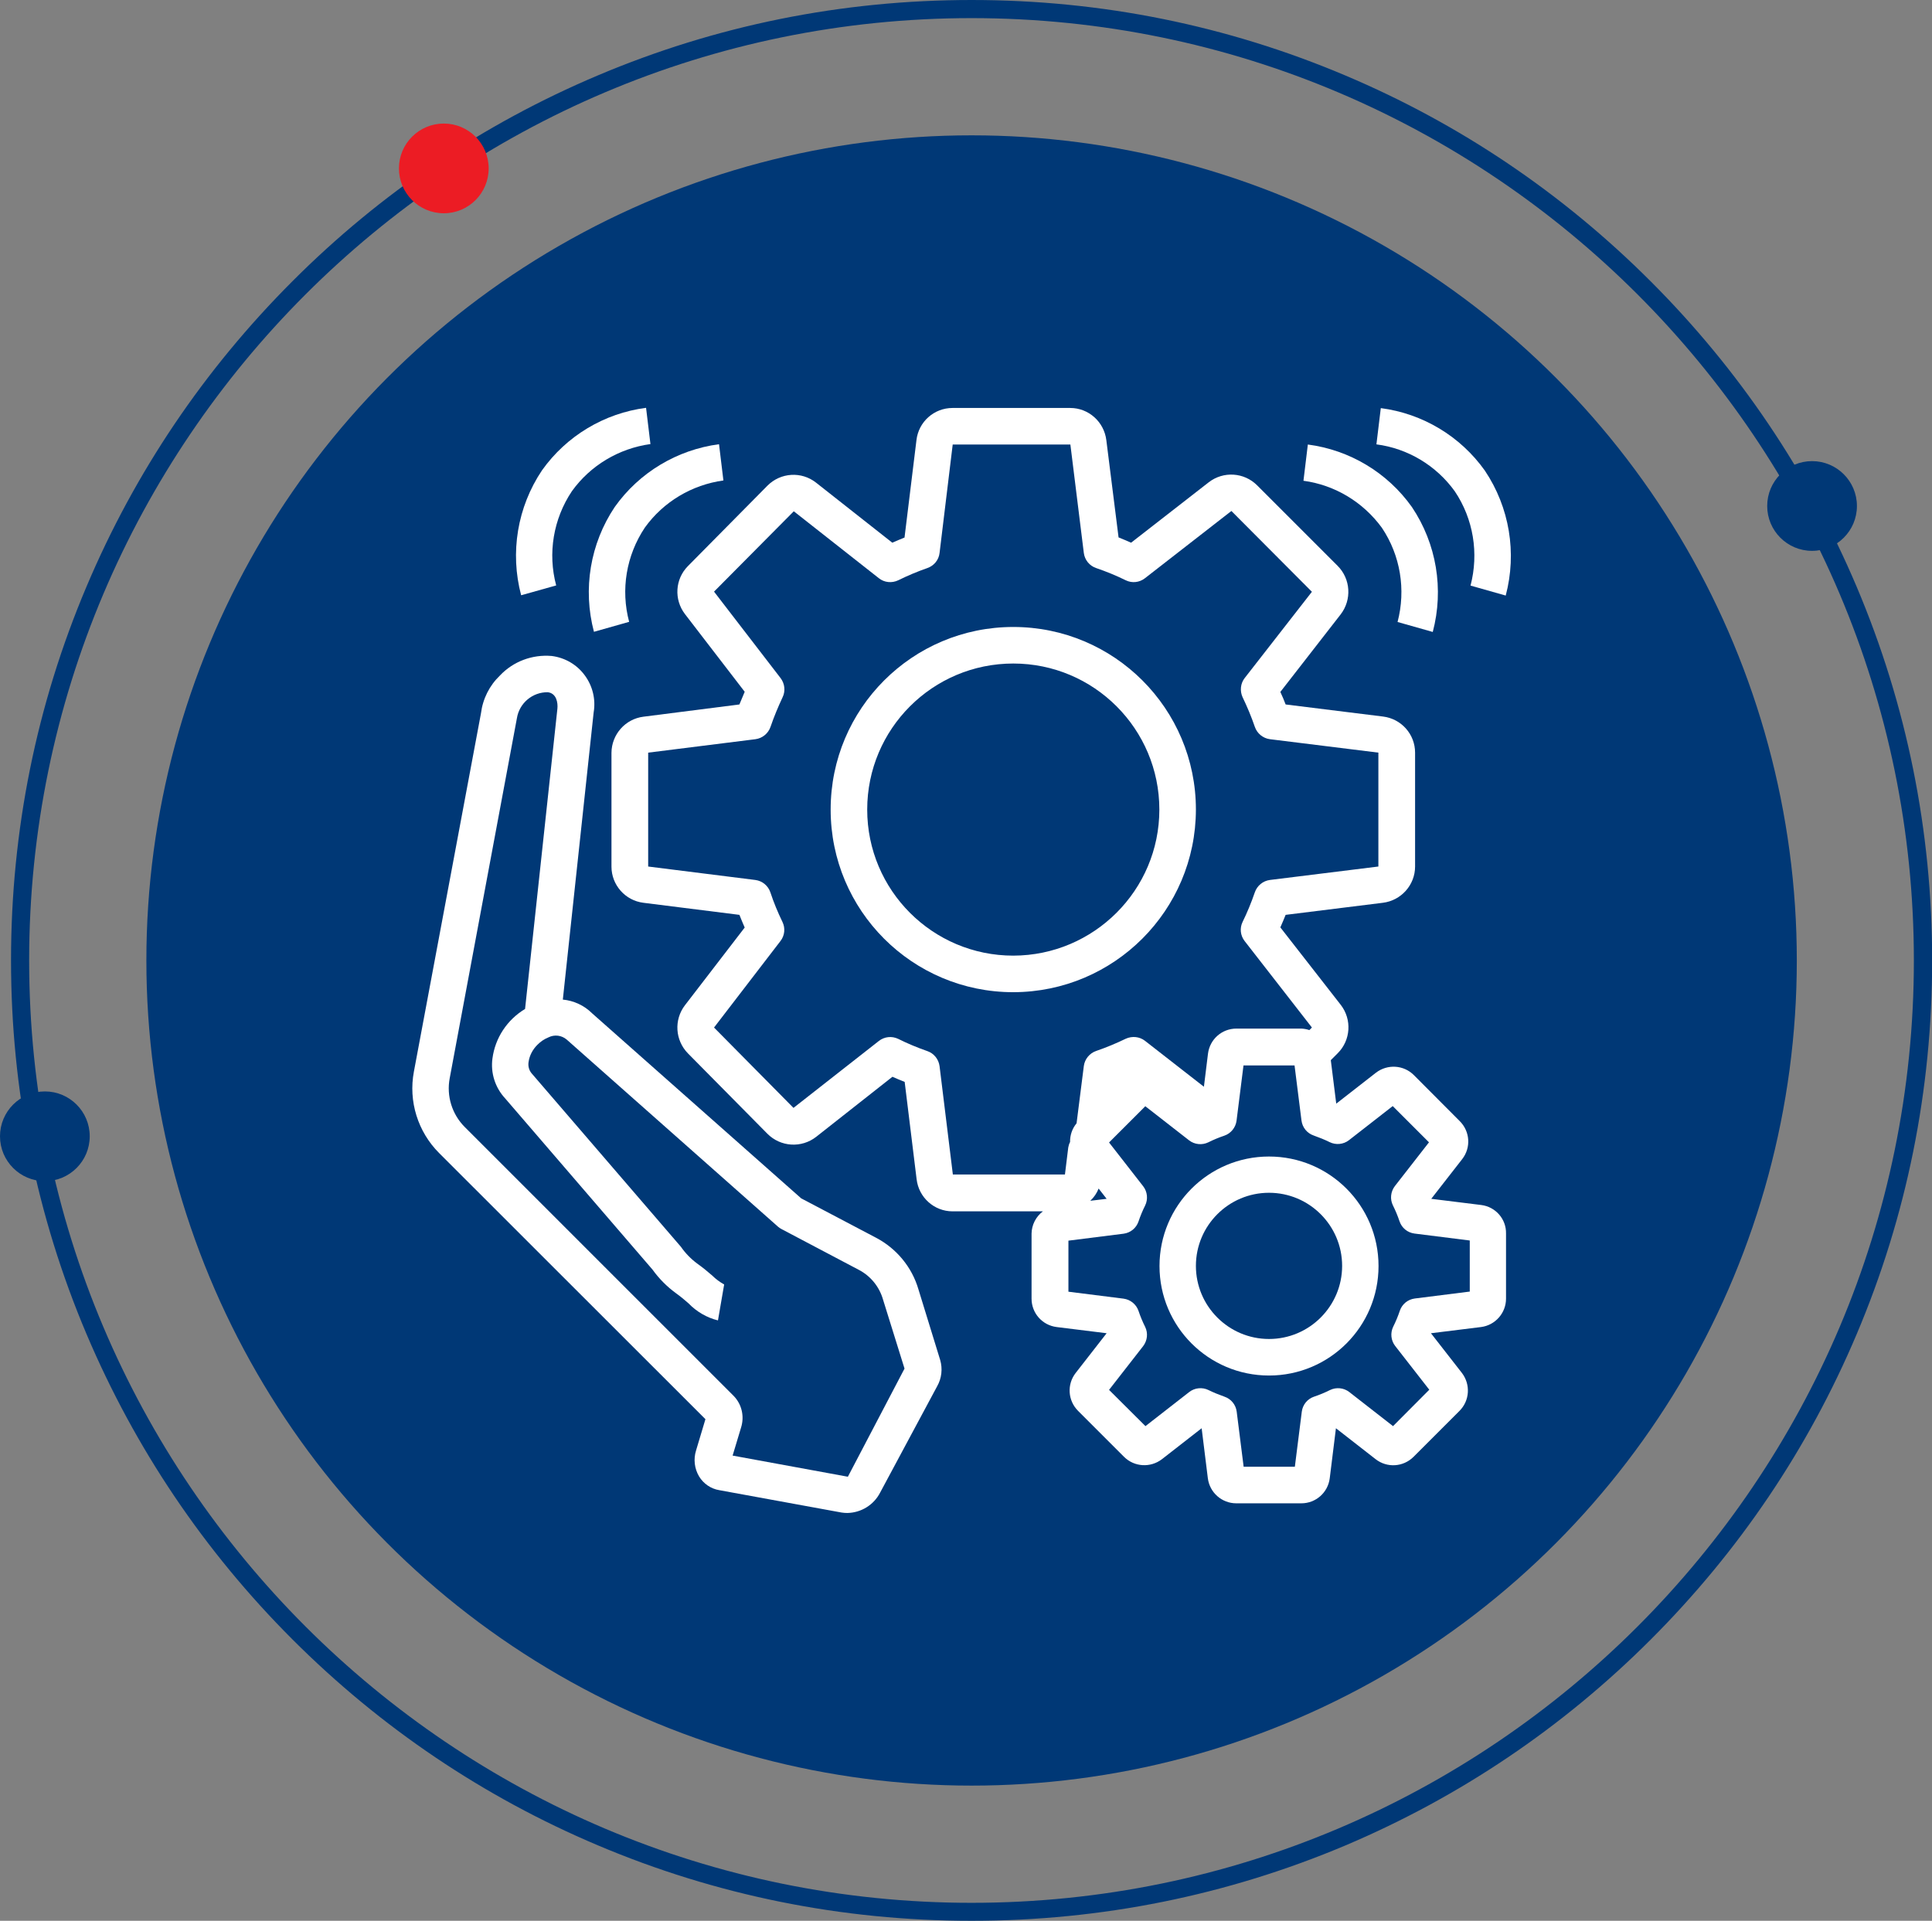 <?xml version="1.0" encoding="utf-8"?>
<!-- Generator: Adobe Illustrator 25.0.1, SVG Export Plug-In . SVG Version: 6.00 Build 0)  -->
<svg version="1.1" id="Layer_1" xmlns="http://www.w3.org/2000/svg" xmlns:xlink="http://www.w3.org/1999/xlink" x="0px" y="0px"
	 viewBox="0 0 1279 1271.7" style="enable-background:new 0 0 1279 1271.7;" xml:space="preserve">
<rect x="0" y="0" width="1279" height="1271.7" fill="#808080" stroke="none"/>
<style type="text/css">
	.st0{fill:#003876;}
	.st1{fill:#EC1C24;}
	.st2{fill:#FFFFFF;}
</style>
<g>
	<circle class="st0" cx="643.2" cy="635.9" r="546.3"/>
	<g>
		<path class="st0" d="M643.2,1271.7c-85.8,0-169.1-16.8-247.5-50c-75.7-32-143.7-77.9-202.1-136.3
			c-58.4-58.4-104.2-126.4-136.3-202.1c-33.2-78.4-50-161.7-50-247.5s16.8-169.1,50-247.5c32-75.7,77.9-143.7,136.3-202.1
			C251.9,127.8,319.9,82,395.6,50C474,16.8,557.3,0,643.2,0s169.1,16.8,247.5,50c75.7,32,143.7,77.9,202.1,136.3
			s104.2,126.4,136.3,202.1c33.2,78.4,50,161.7,50,247.5s-16.8,169.1-50,247.5c-32,75.7-77.9,143.7-136.3,202.1
			c-58.4,58.4-126.4,104.2-202.1,136.3C812.3,1254.9,729,1271.7,643.2,1271.7z M643.2,12c-344,0-623.9,279.9-623.9,623.9
			s279.9,623.9,623.9,623.9S1267,979.9,1267,635.9S987.2,12,643.2,12z"/>
	</g>
	<circle class="st1" cx="293.8" cy="111.5" r="29.7"/>
	<circle class="st0" cx="1199.6" cy="335" r="29.7"/>
	<circle class="st0" cx="29.7" cy="752.3" r="29.7"/>
</g>
<g>
	<path class="st2" d="M608,853.6c-4.3-14.7-14.5-27-28-34.1l-49.6-26.1L392,670.9c-5.2-5.2-12.1-8.4-19.4-9.1l20.4-190.1
		c1.5-8.7-0.7-17.6-5.9-24.6c-5.2-7.1-13.1-11.7-21.9-12.8c-12.8-1.1-25.4,3.6-34.2,12.9c-7,6.7-11.4,15.5-12.6,25.1l-44.4,237.2
		c-3.7,19.6,2.6,39.8,16.7,53.9L467,939.6l-6.2,20.7c-1.8,5.7-1.1,12,2,17.2c2.9,4.8,7.8,8.2,13.4,9.1l80.9,14.8
		c1.3,0.2,2.6,0.3,3.9,0.3c9.1-0.2,17.4-5.3,21.6-13.4l37.8-70.5c3-5.3,3.7-11.6,2-17.4L608,853.6z M561.3,977.7l-76.3-14l5.6-18.6
		c2.3-7.3,0.5-15.3-4.8-20.8L307.7,746.2c-8.5-8.5-12.2-20.6-10-32.3l44.5-238.4c1.6-10,10.3-17.3,20.4-17.2
		c5.9,0.7,6.8,7.1,6.4,10.9L347.6,668c-11.8,7.1-19.8,19.1-21.6,32.8c-1.3,9.6,1.8,19.3,8.4,26.4L432,840.6
		c4.3,6,9.6,11.3,15.5,15.6c3.2,2.3,5.9,4.6,8.3,6.7c5.3,5.5,12.1,9.5,19.5,11.3l4.1-23.8c-2.9-1.6-5.6-3.6-7.9-5.9
		c-2.9-2.5-6.1-5.2-9.9-7.9c-4.2-3.1-7.8-6.8-10.8-11.1l-98.8-114.8c-1.8-2.1-2.5-4.8-2.1-7.5c0.6-4.4,2.8-8.5,6-11.6
		c2-2,4.3-3.6,7-4.7l0.2-0.1c4-2,8.7-1.4,12.1,1.5l139.9,123.9c0.7,0.6,1.6,1.2,2.4,1.6l51,26.9c7.9,4.1,13.7,11.3,16.1,19.8
		l14.2,45.6L561.3,977.7z"/>
	<path class="st2" d="M791.7,536c0-66.8-54.1-120.9-120.9-120.9c-66.8,0-120.9,54.1-120.9,120.9s54.1,120.9,120.9,120.9
		C737.6,656.8,791.6,602.7,791.7,536z M670.8,632.7c-53.4,0-96.7-43.3-96.7-96.7s43.3-96.7,96.7-96.7c53.4,0,96.7,43.3,96.7,96.7
		C767.5,589.3,724.2,632.6,670.8,632.7z"/>
	<path class="st2" d="M980.6,797.8l-33.1-4.1l20.5-26.3c5.9-7.6,5.2-18.3-1.6-25.1L936,711.8c-6.8-6.8-17.5-7.4-25.1-1.6l-26.3,20.5
		l-3.6-28.8l4.6-4.6c8.6-8.6,9.5-22.3,2-32L847.6,614c1.3-2.9,2.4-5.6,3.5-8.3l64.4-8c12.1-1.5,21.3-11.8,21.3-24v-75.4
		c0-12.2-9.1-22.4-21.2-23.9l-64.5-8c-1-2.7-2.2-5.5-3.5-8.3l39.9-51.3c7.5-9.7,6.7-23.5-2-32.2l-53.3-53.3c-8.6-8.6-22.3-9.5-32-2
		l-51.4,40c-2.9-1.3-5.6-2.4-8.3-3.5l-8.1-64.4c-1.5-12.1-11.7-21.3-23.9-21.3h-77.9c-12.2,0-22.5,9.1-23.9,21.3l-7.9,64.5
		c-2.6,1-5.3,2.2-8.1,3.4l-50.4-39.7c-9.7-7.7-23.6-6.8-32.3,2l-52.6,53.2c-8.5,8.6-9.3,22.1-2,31.7l39.6,51.5
		c-1.2,2.9-2.4,5.7-3.5,8.4l-63.5,8.1c-12.1,1.5-21.1,11.8-21.2,23.9v75.4c0,12.1,9.1,22.4,21.1,23.9l63.6,8
		c1.1,2.7,2.2,5.5,3.5,8.4l-39.6,51.5c-7.3,9.6-6.5,23.1,2,31.8l52.6,53.2c8.7,8.8,22.6,9.7,32.4,2l50.4-39.7
		c2.8,1.2,5.4,2.4,8.1,3.4l7.9,64.4c1.4,12.1,11.6,21.3,23.8,21.3h59.8c-4.6,3.5-7.4,8.9-7.5,14.7v43.1c0,9.6,7.1,17.6,16.6,18.8
		l33.1,4.1L712.1,909c-5.9,7.6-5.2,18.3,1.6,25.1l30.4,30.4c6.8,6.8,17.5,7.4,25.1,1.6l26.3-20.5l4.1,33.1
		c1.2,9.5,9.3,16.6,18.8,16.6h43.1c9.6,0,17.6-7.1,18.8-16.6l4.1-33.1l26.3,20.5c7.6,5.9,18.3,5.2,25.1-1.6l30.4-30.4
		c6.8-6.8,7.4-17.5,1.6-25.1l-20.5-26.3l33.1-4.1c9.5-1.2,16.6-9.3,16.6-18.8v-43.1C997.2,807.1,990.1,799,980.6,797.8z M622,705.9
		c-0.6-4.6-3.7-8.5-8.1-10c-6.6-2.3-13.1-5-19.3-8.1c-4.2-2-9.1-1.5-12.8,1.4l-56.5,44.3l-52.6-53.2l44-57.3
		c2.8-3.6,3.3-8.5,1.3-12.6c-3.1-6.4-5.8-12.9-8-19.6c-1.5-4.4-5.3-7.6-10-8.2l-70.9-8.9v-75.4l71-8.9c4.6-0.6,8.5-3.8,10-8.2
		c2.3-6.7,5-13.2,8-19.6c2-4.1,1.4-9-1.3-12.6l-44.1-57.3l52.8-53.2l56.3,44.3c3.6,2.9,8.6,3.4,12.8,1.4c6.3-3.1,12.7-5.8,19.3-8.1
		c4.4-1.5,7.6-5.4,8.1-10l8.7-71.8h77.9l8.9,71.8c0.6,4.6,3.7,8.5,8.2,10c6.7,2.3,13.3,5,19.6,8.1c4.1,2,9,1.5,12.7-1.4l57.2-44.5
		l53.3,53.5L824,448.9c-2.8,3.6-3.3,8.5-1.4,12.7c3.1,6.4,5.8,12.9,8.1,19.6c1.5,4.4,5.4,7.6,10,8.2l71.8,8.9v75.4l-71.8,8.9
		c-4.6,0.6-8.5,3.8-10,8.2c-2.3,6.7-5,13.3-8.1,19.6c-2,4.1-1.5,9,1.4,12.7l44.5,57.2l-1.7,1.7c-1.7-0.6-3.4-0.9-5.2-1h-43.1
		c-9.6,0-17.6,7.1-18.8,16.6l-2.7,21.9l-39-30.4c-3.6-2.8-8.5-3.3-12.7-1.4c-6.4,3.1-12.9,5.8-19.6,8.1c-4.4,1.5-7.6,5.4-8.2,10
		l-4.8,37.9c-2.9,3.5-4.4,7.9-4.3,12.4c-0.6,1.1-1,2.4-1.2,3.6l-2.2,17.9h-74.2L622,705.9z M727.3,786.9l5.3,6.8l-10.8,1.3
		C724.2,792.7,726.1,790,727.3,786.9L727.3,786.9z M973.1,855.1l-36.5,4.6c-4.6,0.6-8.4,3.7-9.9,8.1c-1.2,3.6-2.7,7.2-4.4,10.6
		c-2,4.1-1.5,9.1,1.3,12.7l22.6,29l-24,24.1l-29-22.6c-3.6-2.8-8.6-3.3-12.7-1.3c-3.4,1.7-7,3.2-10.6,4.4c-4.4,1.5-7.5,5.3-8.1,9.9
		l-4.6,36.5h-33.9l-4.6-36.5c-0.6-4.6-3.7-8.4-8.1-9.9c-3.6-1.3-7.2-2.7-10.6-4.4c-4.1-2-9.1-1.5-12.7,1.3l-29,22.6l-24.1-24
		l22.6-29c2.8-3.7,3.3-8.6,1.3-12.7c-1.7-3.4-3.2-7-4.4-10.6c-1.5-4.4-5.4-7.5-9.9-8.1l-36.5-4.6v-33.8l36.5-4.6
		c4.6-0.6,8.4-3.7,9.9-8.1c1.2-3.6,2.7-7.2,4.4-10.6c2-4.1,1.5-9.1-1.3-12.7l-22.6-29l24-24l29,22.6c3.6,2.8,8.6,3.3,12.7,1.3
		c3.4-1.7,7-3.2,10.6-4.4c4.4-1.5,7.5-5.4,8.1-9.9l4.6-36.6H857l4.6,36.5c0.6,4.6,3.7,8.4,8.1,9.9c3.6,1.3,7.2,2.7,10.6,4.4
		c4.1,2,9.1,1.5,12.7-1.3l29-22.6l24,24l-22.6,29c-2.8,3.7-3.3,8.6-1.3,12.7c1.7,3.4,3.2,7,4.4,10.6c1.5,4.4,5.3,7.5,9.9,8.1
		l36.6,4.6V855.1z"/>
	<path class="st2" d="M840.1,765.7c-40.1,0-72.5,32.5-72.5,72.5c0,40.1,32.5,72.5,72.5,72.5c40.1,0,72.5-32.5,72.5-72.5
		C912.6,798.1,880.1,765.7,840.1,765.7z M840.1,886.5c-26.7,0-48.4-21.7-48.4-48.4s21.7-48.4,48.4-48.4c26.7,0,48.4,21.7,48.4,48.4
		S866.8,886.5,840.1,886.5z"/>
	<path class="st2" d="M914.8,349.4c12.3,18.3,16,41,10.4,62.4l23.3,6.6c7.5-28.3,2.5-58.4-13.8-82.7c-16.2-22.8-41.2-37.8-68.9-41.4
		l-2.9,24C883.7,321.1,902.4,332.4,914.8,349.4z"/>
	<path class="st2" d="M963.1,325.3c12.3,18.3,16,41,10.4,62.4l23.3,6.6c7.5-28.3,2.5-58.4-13.8-82.7c-16.2-22.8-41.2-37.8-68.9-41.4
		l-2.9,24C932,296.9,950.8,308.2,963.1,325.3z"/>
	<path class="st2" d="M407,335.6c-16.3,24.3-21.3,54.4-13.8,82.7l23.3-6.6c-5.7-21.3-1.9-44,10.4-62.4c12.3-17.1,31.1-28.3,52-31.2
		l-2.9-24C448.2,297.8,423.2,312.8,407,335.6z"/>
	<path class="st2" d="M368.2,387.6c-5.7-21.3-1.9-44,10.4-62.4c12.3-17.1,31.1-28.3,52-31.2l-2.9-24c-27.7,3.6-52.7,18.6-68.9,41.4
		c-16.3,24.3-21.3,54.4-13.8,82.7L368.2,387.6z"/>
</g>
</svg>
